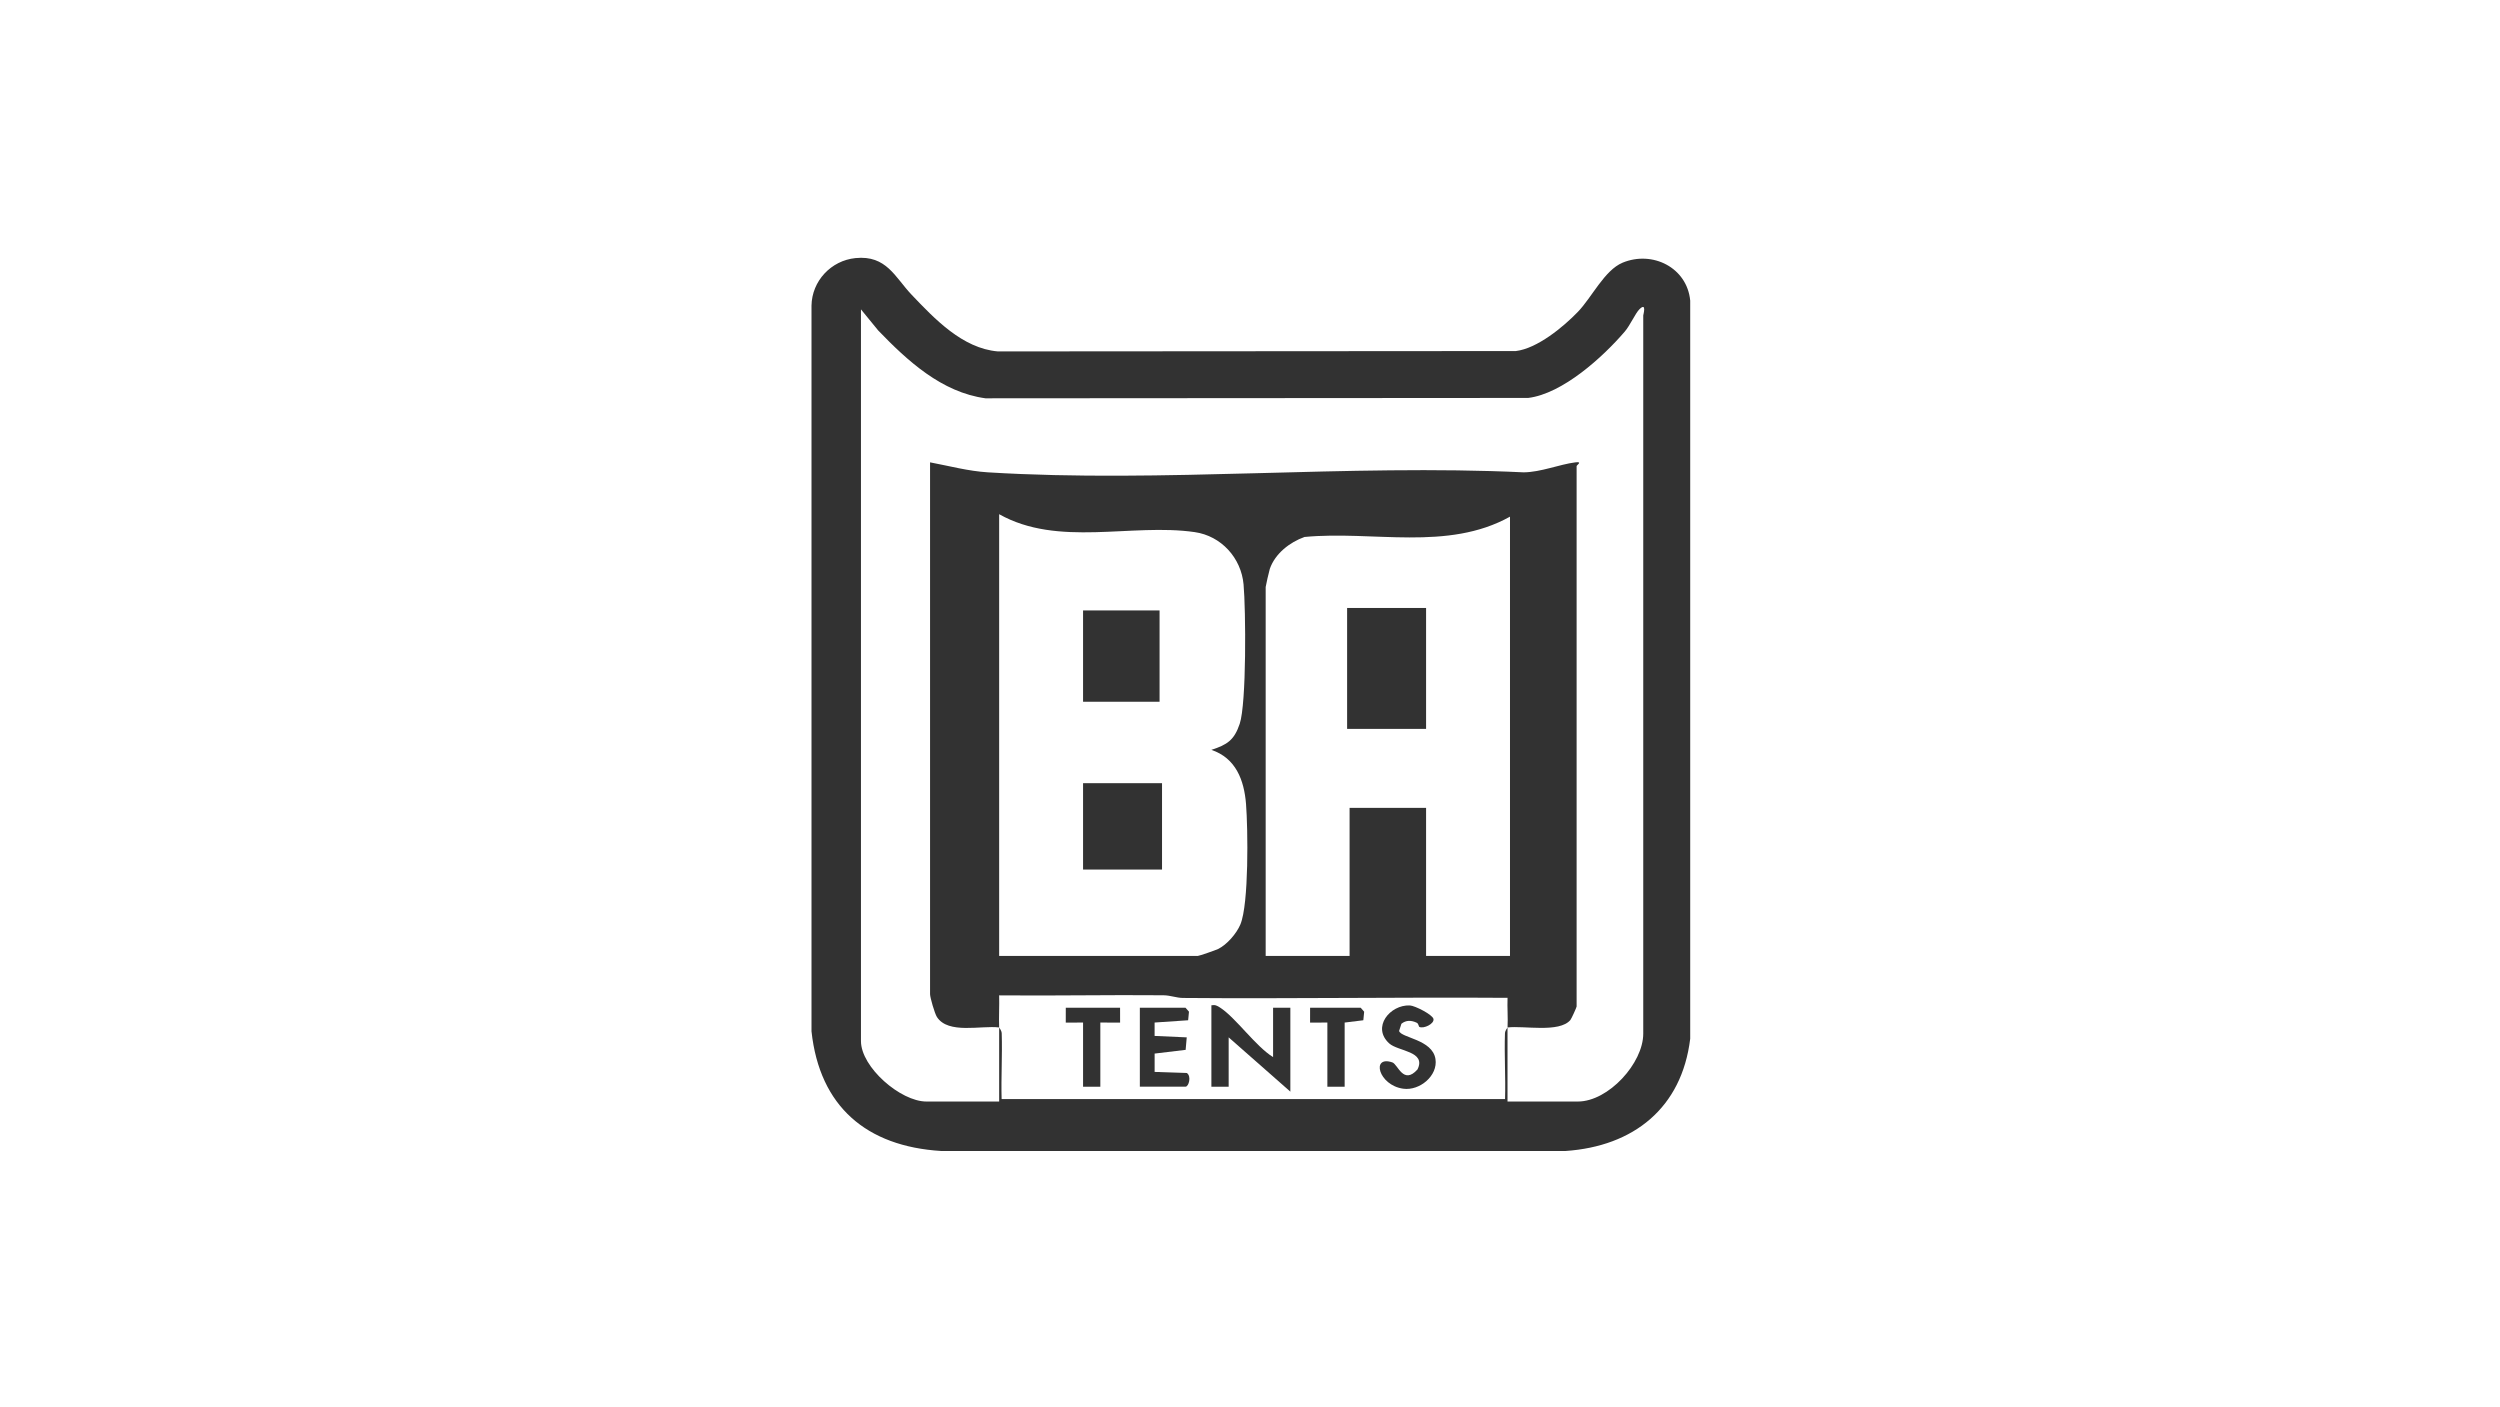 <svg xmlns="http://www.w3.org/2000/svg" fill="none" viewBox="0 0 1436 808" height="808" width="1436">
<path fill="#323232" d="M931.975 150.909C921.627 155.219 914.384 170.769 906.333 179.132C897.913 187.878 882.972 200.167 870.725 201.642L573.149 201.854C552.851 200.111 536.861 183.186 523.565 169.223C514.096 159.258 509.192 146.458 491.402 148.244C477.369 149.648 466.355 161.399 466.128 175.531V592.376C470.792 635.666 497.781 658.459 540.533 661.124H899.273C938.326 658.445 966.023 636.431 970.857 596.614V172.682C969.071 153.688 949.155 143.751 931.961 150.909H931.975ZM943.882 181.244V593.736C943.882 610.69 923.881 632.718 906.318 632.718H865.92V590.193C865.92 590.419 864.502 591.78 864.445 593.623C864.034 606.154 864.871 618.784 864.502 631.3H575.332C574.978 618.784 575.786 606.154 575.389 593.623C575.332 591.794 573.929 590.391 573.915 590.193V632.718H532.098C517.3 632.718 494.535 613.029 494.535 597.989V177.7L504.415 189.791C521.283 207.283 540.887 225.356 566.062 228.787L877.798 228.574C897.558 226.15 920.692 205.129 933.251 190.472C936.369 186.843 939.375 179.911 941.685 177.643C946.079 173.306 943.868 180.904 943.868 181.244H943.882Z"></path>
<path fill="#323232" d="M902.023 585.897C902.661 585.146 905.61 578.569 905.61 578.143V267.711C905.61 267.201 909.295 265.018 904.901 265.57C895.687 266.747 885.07 271.226 875.19 271.311C774.264 266.506 667.739 277.492 567.465 271.311C556.196 270.617 545.224 267.64 534.225 265.57V571.042C534.225 572.955 536.875 582.127 538.151 584.125C544.615 594.232 563.638 588.874 573.915 590.178C573.674 584.068 574.085 577.86 573.915 571.736C605.341 572.048 636.823 571.382 668.249 571.68C672.289 571.722 675.776 573.196 679.462 573.225C741.605 573.749 803.805 572.714 865.934 573.154C865.707 578.781 866.231 584.55 865.934 590.178C875.19 589.001 895.63 593.438 902.038 585.883L902.023 585.897ZM712.475 530.997C710.278 536.228 704.778 542.621 699.647 545.116C698.201 545.824 688.76 549.085 688.023 549.085H573.915V295.352C607.779 314.432 649.893 300.413 686.237 305.643C701.447 307.826 712.929 320.428 714.304 335.694C715.608 350.167 716.033 404.074 712.078 415.797C708.931 425.138 704.92 427.761 695.805 430.723C709.839 435.429 714.63 448.031 715.721 461.852C716.841 476.154 717.394 519.246 712.475 530.997ZM867.337 549.085H819.142V464.035H775.2V549.085H727.005V337.168C727.005 336.63 728.989 327.898 729.372 326.778C732.419 317.961 740.797 311.483 749.302 308.436C788.567 304.693 831.474 316.785 867.337 296.77V549.085Z"></path>
<path fill="#323232" d="M731.258 607.202C721.236 601.022 709.783 584.551 700.852 578.781C699.109 577.647 698.032 577.038 695.82 577.435V624.212H705.743V595.862L741.18 627.047V578.852H731.258V607.202Z"></path>
<path fill="#323232" d="M681.716 616.345L663.217 615.707V605.175L681.035 603.035L681.659 595.862L663.203 595.04V587.343L682.467 586.039L682.949 581.12L680.95 578.838H654.727V624.198H680.95C682.793 624.198 684.494 618.244 681.73 616.331L681.716 616.345Z"></path>
<path fill="#323232" d="M803.635 592.191L804.968 588.052C807.675 585.869 810.723 586.01 813.785 587.47C814.834 587.967 814.919 589.682 815.231 589.838C817.725 591.099 823.991 588.08 823.381 585.273C822.843 582.807 812.736 577.647 809.816 577.52C798.462 577.024 787.731 590.022 797.965 599.335C803.026 603.942 819.455 603.758 814.196 614.304C806.045 623.362 802.927 611.313 799.78 610.25C787.419 606.011 791.714 623.39 806.059 625.36C815.401 626.65 826.046 617.918 824.529 608.279C822.757 596.996 804.854 596.231 803.635 592.191Z"></path>
<path fill="#323232" d="M612.187 578.853L612.173 587.372L622.11 587.358V624.213H632.032V587.358L643.386 587.372L643.372 578.853H612.187Z"></path>
<path fill="#323232" d="M752.52 578.853L752.506 587.372L762.443 587.358V624.213H772.365V587.358L783.096 586.039L783.577 581.135L781.579 578.853H752.52Z"></path>
<path fill="#323232" d="M666.053 350.635H622.11V403.082H666.053V350.635Z"></path>
<path fill="#323232" d="M667.47 449.86H622.11V499.473H667.47V449.86Z"></path>
<path fill="#323232" d="M819.142 349.218H773.782V418.675H819.142V349.218Z"></path>
</svg>
